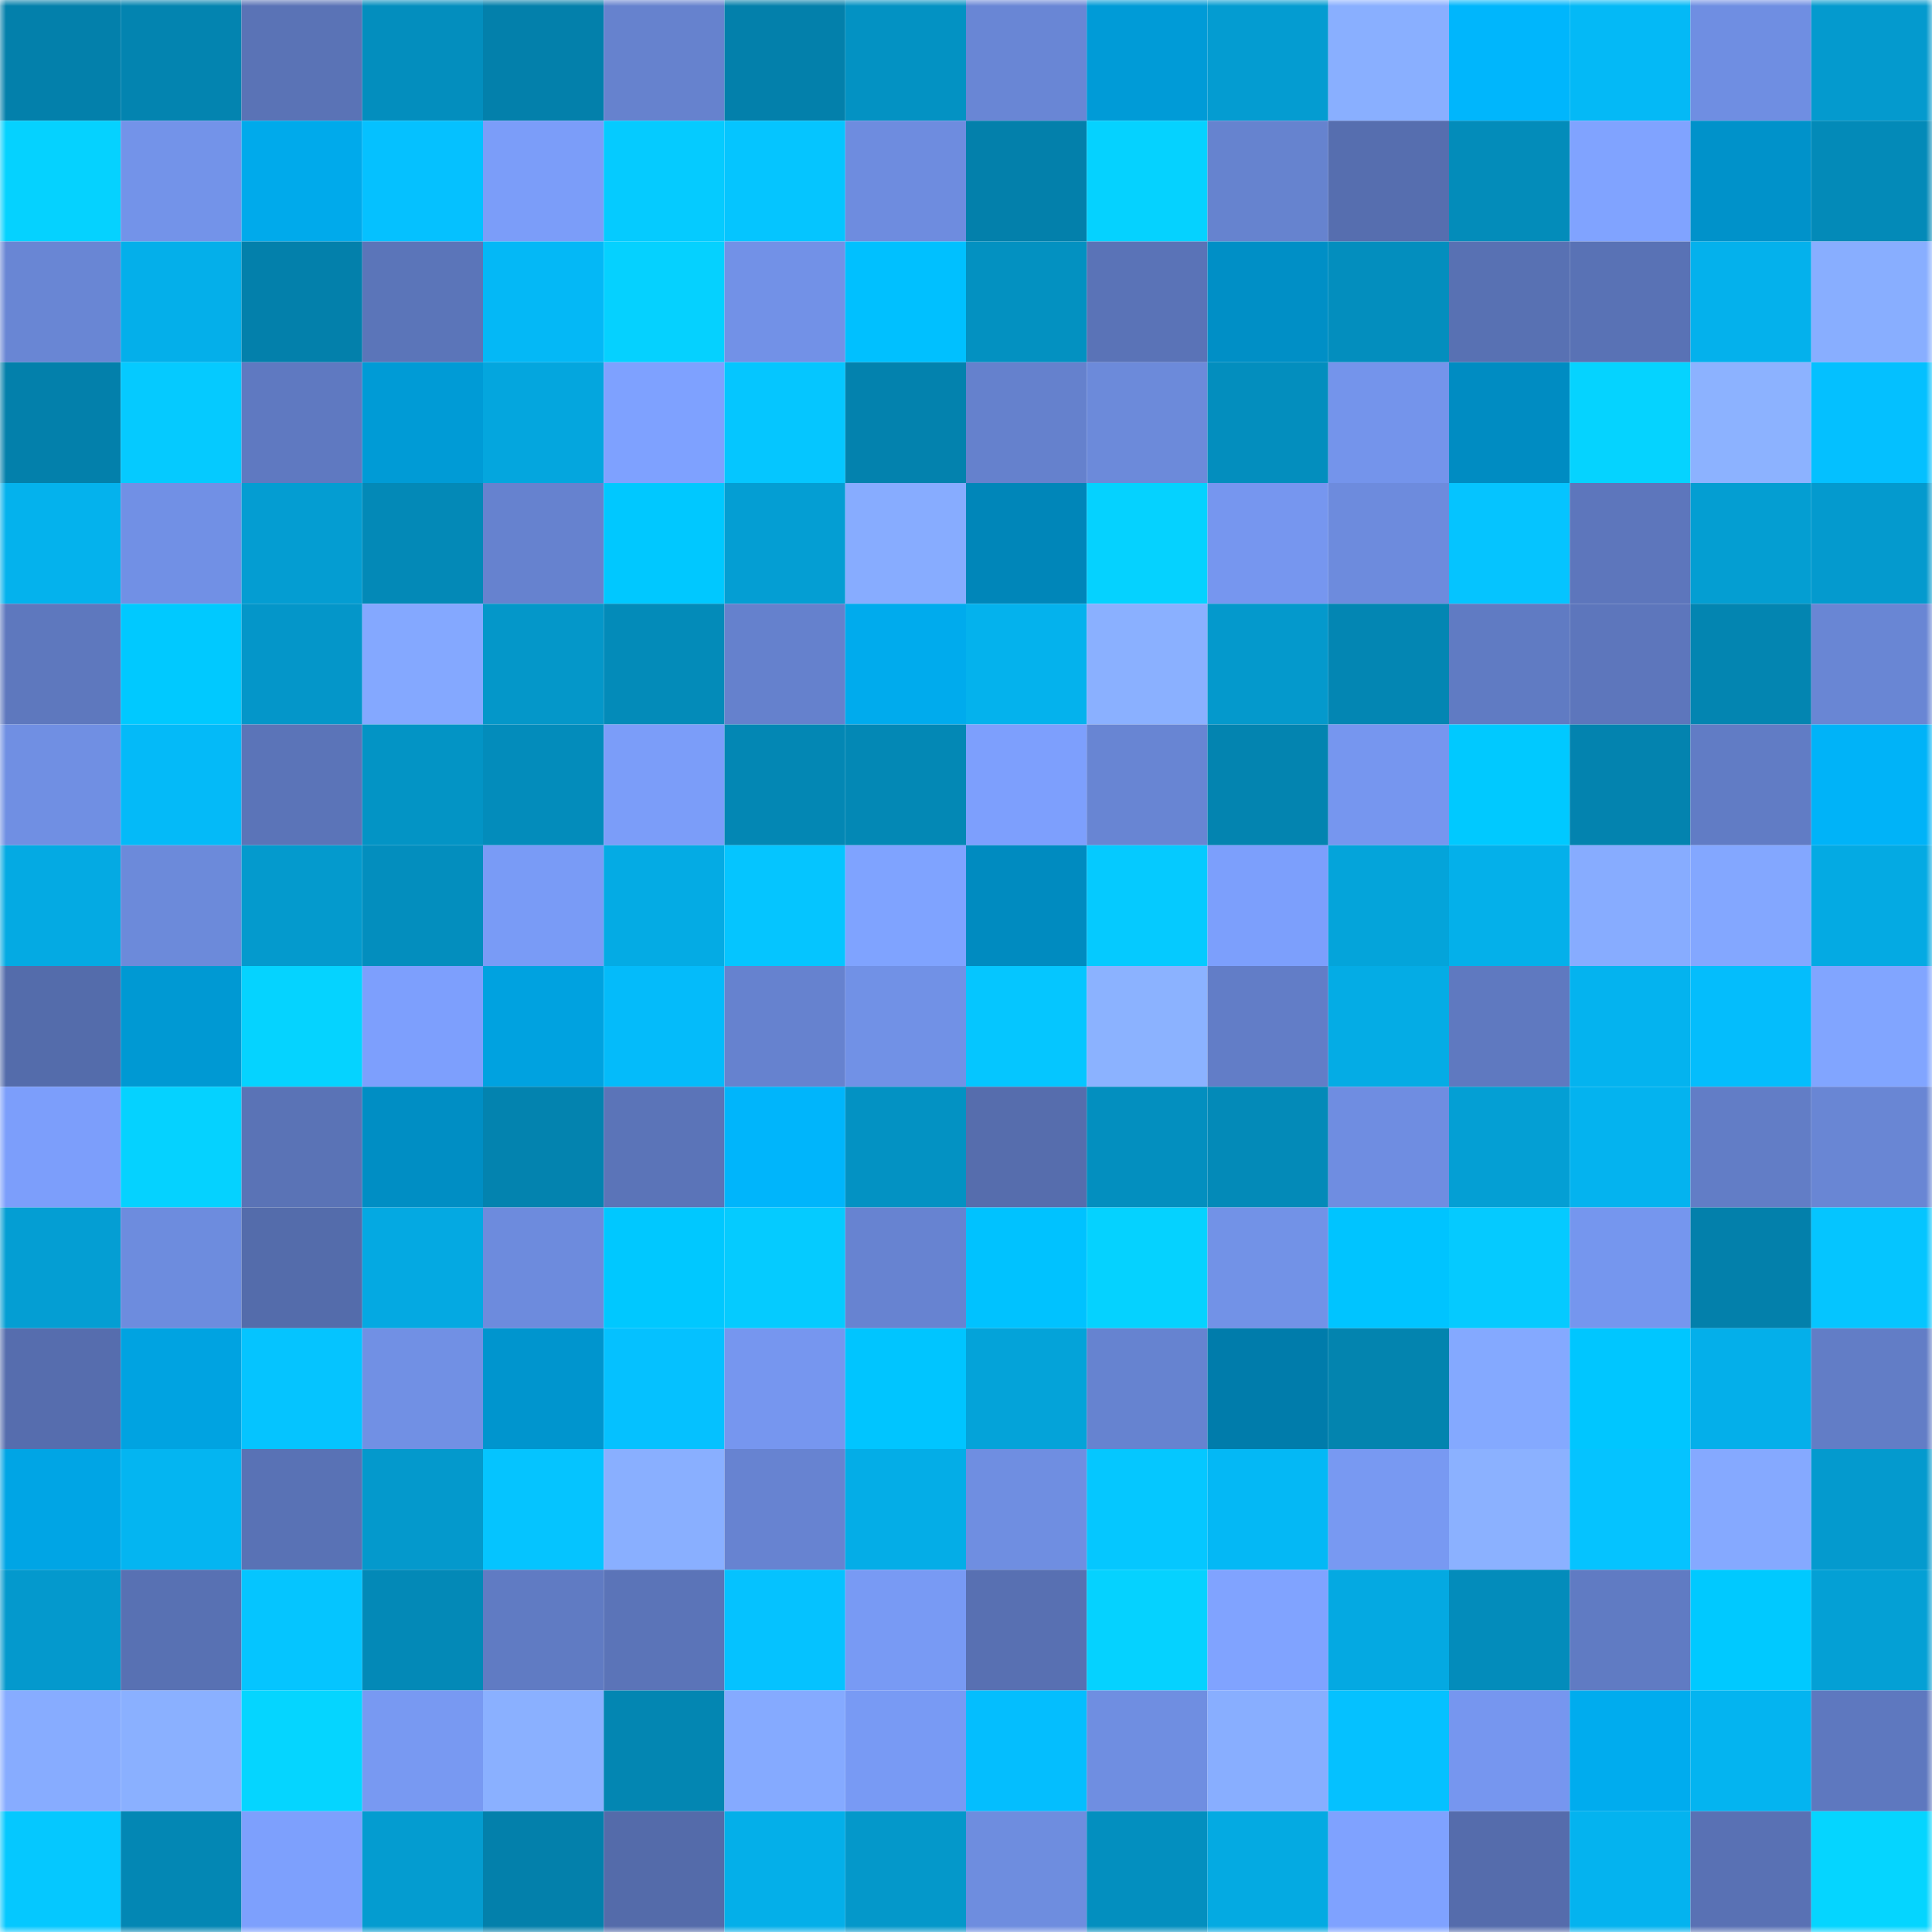 <svg viewBox="0 0 160 160" fill="none" role="img" xmlns="http://www.w3.org/2000/svg" width="240" height="240" name="ens%2Csar1sko.eth"><mask id="1775009075" mask-type="alpha" maskUnits="userSpaceOnUse" x="0" y="0" width="160" height="160"><rect width="160" height="160" fill="#FFFFFF"></rect></mask><g mask="url(#1775009075)"><rect x="0" y="0" width="10" height="10" fill="#0380ab"></rect><rect x="10" y="0" width="10" height="10" fill="#0384b0"></rect><rect x="20" y="0" width="10" height="10" fill="#5a73b6"></rect><rect x="30" y="0" width="10" height="10" fill="#038ebe"></rect><rect x="40" y="0" width="10" height="10" fill="#0380ab"></rect><rect x="50" y="0" width="10" height="10" fill="#6682ce"></rect><rect x="60" y="0" width="10" height="10" fill="#0380ab"></rect><rect x="70" y="0" width="10" height="10" fill="#0392c3"></rect><rect x="80" y="0" width="10" height="10" fill="#6986d5"></rect><rect x="90" y="0" width="10" height="10" fill="#009bd7"></rect><rect x="100" y="0" width="10" height="10" fill="#049cd1"></rect><rect x="110" y="0" width="10" height="10" fill="#89afff"></rect><rect x="120" y="0" width="10" height="10" fill="#00b6fc"></rect><rect x="130" y="0" width="10" height="10" fill="#04b9f6"></rect><rect x="140" y="0" width="10" height="10" fill="#6f8ee2"></rect><rect x="150" y="0" width="10" height="10" fill="#049ace"></rect><rect x="0" y="10" width="10" height="10" fill="#05d2ff"></rect><rect x="10" y="10" width="10" height="10" fill="#7393e9"></rect><rect x="20" y="10" width="10" height="10" fill="#00aaeb"></rect><rect x="30" y="10" width="10" height="10" fill="#05c1ff"></rect><rect x="40" y="10" width="10" height="10" fill="#7b9df9"></rect><rect x="50" y="10" width="10" height="10" fill="#05cbff"></rect><rect x="60" y="10" width="10" height="10" fill="#05c5ff"></rect><rect x="70" y="10" width="10" height="10" fill="#6e8cdf"></rect><rect x="80" y="10" width="10" height="10" fill="#0380ab"></rect><rect x="90" y="10" width="10" height="10" fill="#05d2ff"></rect><rect x="100" y="10" width="10" height="10" fill="#6683cf"></rect><rect x="110" y="10" width="10" height="10" fill="#566eaf"></rect><rect x="120" y="10" width="10" height="10" fill="#038cba"></rect><rect x="130" y="10" width="10" height="10" fill="#80a3ff"></rect><rect x="140" y="10" width="10" height="10" fill="#0092ca"></rect><rect x="150" y="10" width="10" height="10" fill="#038ab8"></rect><rect x="0" y="20" width="10" height="10" fill="#6986d4"></rect><rect x="10" y="20" width="10" height="10" fill="#04afea"></rect><rect x="20" y="20" width="10" height="10" fill="#0380ab"></rect><rect x="30" y="20" width="10" height="10" fill="#5b75b9"></rect><rect x="40" y="20" width="10" height="10" fill="#04b8f6"></rect><rect x="50" y="20" width="10" height="10" fill="#05d1ff"></rect><rect x="60" y="20" width="10" height="10" fill="#7291e7"></rect><rect x="70" y="20" width="10" height="10" fill="#00c0ff"></rect><rect x="80" y="20" width="10" height="10" fill="#0391c1"></rect><rect x="90" y="20" width="10" height="10" fill="#5a73b7"></rect><rect x="100" y="20" width="10" height="10" fill="#008fc6"></rect><rect x="110" y="20" width="10" height="10" fill="#038ebe"></rect><rect x="120" y="20" width="10" height="10" fill="#5871b3"></rect><rect x="130" y="20" width="10" height="10" fill="#5972b5"></rect><rect x="140" y="20" width="10" height="10" fill="#04b1ec"></rect><rect x="150" y="20" width="10" height="10" fill="#88aeff"></rect><rect x="0" y="30" width="10" height="10" fill="#0380ab"></rect><rect x="10" y="30" width="10" height="10" fill="#05caff"></rect><rect x="20" y="30" width="10" height="10" fill="#5f79c1"></rect><rect x="30" y="30" width="10" height="10" fill="#009bd6"></rect><rect x="40" y="30" width="10" height="10" fill="#04a6de"></rect><rect x="50" y="30" width="10" height="10" fill="#7ea1ff"></rect><rect x="60" y="30" width="10" height="10" fill="#05c6ff"></rect><rect x="70" y="30" width="10" height="10" fill="#0382ae"></rect><rect x="80" y="30" width="10" height="10" fill="#6581cd"></rect><rect x="90" y="30" width="10" height="10" fill="#6c8ada"></rect><rect x="100" y="30" width="10" height="10" fill="#038ebe"></rect><rect x="110" y="30" width="10" height="10" fill="#7494eb"></rect><rect x="120" y="30" width="10" height="10" fill="#008cc2"></rect><rect x="130" y="30" width="10" height="10" fill="#05d3ff"></rect><rect x="140" y="30" width="10" height="10" fill="#8cb2ff"></rect><rect x="150" y="30" width="10" height="10" fill="#04c0ff"></rect><rect x="0" y="40" width="10" height="10" fill="#04b2ed"></rect><rect x="10" y="40" width="10" height="10" fill="#7190e5"></rect><rect x="20" y="40" width="10" height="10" fill="#049dd2"></rect><rect x="30" y="40" width="10" height="10" fill="#0389b7"></rect><rect x="40" y="40" width="10" height="10" fill="#6682cf"></rect><rect x="50" y="40" width="10" height="10" fill="#00c8ff"></rect><rect x="60" y="40" width="10" height="10" fill="#049ed3"></rect><rect x="70" y="40" width="10" height="10" fill="#87acff"></rect><rect x="80" y="40" width="10" height="10" fill="#0086b9"></rect><rect x="90" y="40" width="10" height="10" fill="#05d2ff"></rect><rect x="100" y="40" width="10" height="10" fill="#7696ef"></rect><rect x="110" y="40" width="10" height="10" fill="#6d8bdd"></rect><rect x="120" y="40" width="10" height="10" fill="#05c4ff"></rect><rect x="130" y="40" width="10" height="10" fill="#5d76bc"></rect><rect x="140" y="40" width="10" height="10" fill="#049ed2"></rect><rect x="150" y="40" width="10" height="10" fill="#049ace"></rect><rect x="0" y="50" width="10" height="10" fill="#5e78be"></rect><rect x="10" y="50" width="10" height="10" fill="#00c9ff"></rect><rect x="20" y="50" width="10" height="10" fill="#0496c9"></rect><rect x="30" y="50" width="10" height="10" fill="#84a8ff"></rect><rect x="40" y="50" width="10" height="10" fill="#0497c9"></rect><rect x="50" y="50" width="10" height="10" fill="#038bb9"></rect><rect x="60" y="50" width="10" height="10" fill="#6581cd"></rect><rect x="70" y="50" width="10" height="10" fill="#00abed"></rect><rect x="80" y="50" width="10" height="10" fill="#04b2ed"></rect><rect x="90" y="50" width="10" height="10" fill="#8ab0ff"></rect><rect x="100" y="50" width="10" height="10" fill="#0499cc"></rect><rect x="110" y="50" width="10" height="10" fill="#0386b3"></rect><rect x="120" y="50" width="10" height="10" fill="#607bc3"></rect><rect x="130" y="50" width="10" height="10" fill="#5d76bc"></rect><rect x="140" y="50" width="10" height="10" fill="#0385b1"></rect><rect x="150" y="50" width="10" height="10" fill="#6986d4"></rect><rect x="0" y="60" width="10" height="10" fill="#708fe3"></rect><rect x="10" y="60" width="10" height="10" fill="#04baf8"></rect><rect x="20" y="60" width="10" height="10" fill="#5b74b8"></rect><rect x="30" y="60" width="10" height="10" fill="#0394c5"></rect><rect x="40" y="60" width="10" height="10" fill="#038cbb"></rect><rect x="50" y="60" width="10" height="10" fill="#7b9df9"></rect><rect x="60" y="60" width="10" height="10" fill="#0387b4"></rect><rect x="70" y="60" width="10" height="10" fill="#0388b5"></rect><rect x="80" y="60" width="10" height="10" fill="#7d9ffd"></rect><rect x="90" y="60" width="10" height="10" fill="#6885d3"></rect><rect x="100" y="60" width="10" height="10" fill="#0384b0"></rect><rect x="110" y="60" width="10" height="10" fill="#7696ef"></rect><rect x="120" y="60" width="10" height="10" fill="#00c9ff"></rect><rect x="130" y="60" width="10" height="10" fill="#0383af"></rect><rect x="140" y="60" width="10" height="10" fill="#617cc5"></rect><rect x="150" y="60" width="10" height="10" fill="#00b3f8"></rect><rect x="0" y="70" width="10" height="10" fill="#04aae3"></rect><rect x="10" y="70" width="10" height="10" fill="#6c8ada"></rect><rect x="20" y="70" width="10" height="10" fill="#049acd"></rect><rect x="30" y="70" width="10" height="10" fill="#038ebe"></rect><rect x="40" y="70" width="10" height="10" fill="#799bf6"></rect><rect x="50" y="70" width="10" height="10" fill="#04abe4"></rect><rect x="60" y="70" width="10" height="10" fill="#05c5ff"></rect><rect x="70" y="70" width="10" height="10" fill="#7fa3ff"></rect><rect x="80" y="70" width="10" height="10" fill="#008bc0"></rect><rect x="90" y="70" width="10" height="10" fill="#05caff"></rect><rect x="100" y="70" width="10" height="10" fill="#7c9ffc"></rect><rect x="110" y="70" width="10" height="10" fill="#04a4da"></rect><rect x="120" y="70" width="10" height="10" fill="#04b0ea"></rect><rect x="130" y="70" width="10" height="10" fill="#87acff"></rect><rect x="140" y="70" width="10" height="10" fill="#83a7ff"></rect><rect x="150" y="70" width="10" height="10" fill="#04aae3"></rect><rect x="0" y="80" width="10" height="10" fill="#546cab"></rect><rect x="10" y="80" width="10" height="10" fill="#0099d3"></rect><rect x="20" y="80" width="10" height="10" fill="#05d3ff"></rect><rect x="30" y="80" width="10" height="10" fill="#7d9ffd"></rect><rect x="40" y="80" width="10" height="10" fill="#00a2e0"></rect><rect x="50" y="80" width="10" height="10" fill="#04bbfa"></rect><rect x="60" y="80" width="10" height="10" fill="#6682cf"></rect><rect x="70" y="80" width="10" height="10" fill="#7191e6"></rect><rect x="80" y="80" width="10" height="10" fill="#05c6ff"></rect><rect x="90" y="80" width="10" height="10" fill="#8bb2ff"></rect><rect x="100" y="80" width="10" height="10" fill="#627dc7"></rect><rect x="110" y="80" width="10" height="10" fill="#04ace5"></rect><rect x="120" y="80" width="10" height="10" fill="#5f79c0"></rect><rect x="130" y="80" width="10" height="10" fill="#04b3ef"></rect><rect x="140" y="80" width="10" height="10" fill="#04bdfc"></rect><rect x="150" y="80" width="10" height="10" fill="#81a5ff"></rect><rect x="0" y="90" width="10" height="10" fill="#7c9efb"></rect><rect x="10" y="90" width="10" height="10" fill="#05d2ff"></rect><rect x="20" y="90" width="10" height="10" fill="#5a73b6"></rect><rect x="30" y="90" width="10" height="10" fill="#008ec4"></rect><rect x="40" y="90" width="10" height="10" fill="#0383af"></rect><rect x="50" y="90" width="10" height="10" fill="#5b74b8"></rect><rect x="60" y="90" width="10" height="10" fill="#00b5fb"></rect><rect x="70" y="90" width="10" height="10" fill="#0392c3"></rect><rect x="80" y="90" width="10" height="10" fill="#566dad"></rect><rect x="90" y="90" width="10" height="10" fill="#038fbf"></rect><rect x="100" y="90" width="10" height="10" fill="#038ab8"></rect><rect x="110" y="90" width="10" height="10" fill="#6f8de1"></rect><rect x="120" y="90" width="10" height="10" fill="#049fd4"></rect><rect x="130" y="90" width="10" height="10" fill="#04b3ef"></rect><rect x="140" y="90" width="10" height="10" fill="#627dc6"></rect><rect x="150" y="90" width="10" height="10" fill="#6986d4"></rect><rect x="0" y="100" width="10" height="10" fill="#049ed3"></rect><rect x="10" y="100" width="10" height="10" fill="#6d8cde"></rect><rect x="20" y="100" width="10" height="10" fill="#546cab"></rect><rect x="30" y="100" width="10" height="10" fill="#04a9e2"></rect><rect x="40" y="100" width="10" height="10" fill="#6d8bdd"></rect><rect x="50" y="100" width="10" height="10" fill="#00c8ff"></rect><rect x="60" y="100" width="10" height="10" fill="#05cbff"></rect><rect x="70" y="100" width="10" height="10" fill="#6783d1"></rect><rect x="80" y="100" width="10" height="10" fill="#00c2ff"></rect><rect x="90" y="100" width="10" height="10" fill="#05d2ff"></rect><rect x="100" y="100" width="10" height="10" fill="#7292e7"></rect><rect x="110" y="100" width="10" height="10" fill="#00c4ff"></rect><rect x="120" y="100" width="10" height="10" fill="#05caff"></rect><rect x="130" y="100" width="10" height="10" fill="#7596ee"></rect><rect x="140" y="100" width="10" height="10" fill="#0380ab"></rect><rect x="150" y="100" width="10" height="10" fill="#05c5ff"></rect><rect x="0" y="110" width="10" height="10" fill="#566dae"></rect><rect x="10" y="110" width="10" height="10" fill="#00a3e1"></rect><rect x="20" y="110" width="10" height="10" fill="#05c4ff"></rect><rect x="30" y="110" width="10" height="10" fill="#7190e4"></rect><rect x="40" y="110" width="10" height="10" fill="#0095ce"></rect><rect x="50" y="110" width="10" height="10" fill="#05c1ff"></rect><rect x="60" y="110" width="10" height="10" fill="#7696ef"></rect><rect x="70" y="110" width="10" height="10" fill="#00c5ff"></rect><rect x="80" y="110" width="10" height="10" fill="#04a3d9"></rect><rect x="90" y="110" width="10" height="10" fill="#6683d0"></rect><rect x="100" y="110" width="10" height="10" fill="#007cab"></rect><rect x="110" y="110" width="10" height="10" fill="#0384af"></rect><rect x="120" y="110" width="10" height="10" fill="#84a9ff"></rect><rect x="130" y="110" width="10" height="10" fill="#00c6ff"></rect><rect x="140" y="110" width="10" height="10" fill="#04afea"></rect><rect x="150" y="110" width="10" height="10" fill="#627dc6"></rect><rect x="0" y="120" width="10" height="10" fill="#00a5e5"></rect><rect x="10" y="120" width="10" height="10" fill="#04b5f1"></rect><rect x="20" y="120" width="10" height="10" fill="#5972b5"></rect><rect x="30" y="120" width="10" height="10" fill="#0499cc"></rect><rect x="40" y="120" width="10" height="10" fill="#05c4ff"></rect><rect x="50" y="120" width="10" height="10" fill="#89afff"></rect><rect x="60" y="120" width="10" height="10" fill="#6783d1"></rect><rect x="70" y="120" width="10" height="10" fill="#04ade7"></rect><rect x="80" y="120" width="10" height="10" fill="#6f8ee1"></rect><rect x="90" y="120" width="10" height="10" fill="#05c7ff"></rect><rect x="100" y="120" width="10" height="10" fill="#04b8f5"></rect><rect x="110" y="120" width="10" height="10" fill="#7899f2"></rect><rect x="120" y="120" width="10" height="10" fill="#8bb1ff"></rect><rect x="130" y="120" width="10" height="10" fill="#05c3ff"></rect><rect x="140" y="120" width="10" height="10" fill="#85a9ff"></rect><rect x="150" y="120" width="10" height="10" fill="#049ace"></rect><rect x="0" y="130" width="10" height="10" fill="#0499cd"></rect><rect x="10" y="130" width="10" height="10" fill="#5871b3"></rect><rect x="20" y="130" width="10" height="10" fill="#05c5ff"></rect><rect x="30" y="130" width="10" height="10" fill="#0389b7"></rect><rect x="40" y="130" width="10" height="10" fill="#607bc3"></rect><rect x="50" y="130" width="10" height="10" fill="#5b74b8"></rect><rect x="60" y="130" width="10" height="10" fill="#05c2ff"></rect><rect x="70" y="130" width="10" height="10" fill="#789af4"></rect><rect x="80" y="130" width="10" height="10" fill="#5870b2"></rect><rect x="90" y="130" width="10" height="10" fill="#05d2ff"></rect><rect x="100" y="130" width="10" height="10" fill="#80a3ff"></rect><rect x="110" y="130" width="10" height="10" fill="#04a9e2"></rect><rect x="120" y="130" width="10" height="10" fill="#038cbb"></rect><rect x="130" y="130" width="10" height="10" fill="#607bc3"></rect><rect x="140" y="130" width="10" height="10" fill="#00c9ff"></rect><rect x="150" y="130" width="10" height="10" fill="#04a0d5"></rect><rect x="0" y="140" width="10" height="10" fill="#87acff"></rect><rect x="10" y="140" width="10" height="10" fill="#8ab0ff"></rect><rect x="20" y="140" width="10" height="10" fill="#05d5ff"></rect><rect x="30" y="140" width="10" height="10" fill="#7899f2"></rect><rect x="40" y="140" width="10" height="10" fill="#8ab0ff"></rect><rect x="50" y="140" width="10" height="10" fill="#0386b2"></rect><rect x="60" y="140" width="10" height="10" fill="#85aaff"></rect><rect x="70" y="140" width="10" height="10" fill="#789af4"></rect><rect x="80" y="140" width="10" height="10" fill="#04befe"></rect><rect x="90" y="140" width="10" height="10" fill="#6f8ee1"></rect><rect x="100" y="140" width="10" height="10" fill="#88aeff"></rect><rect x="110" y="140" width="10" height="10" fill="#05c1ff"></rect><rect x="120" y="140" width="10" height="10" fill="#7696ef"></rect><rect x="130" y="140" width="10" height="10" fill="#00acee"></rect><rect x="140" y="140" width="10" height="10" fill="#04b4f0"></rect><rect x="150" y="140" width="10" height="10" fill="#5e78bf"></rect><rect x="0" y="150" width="10" height="10" fill="#05c8ff"></rect><rect x="10" y="150" width="10" height="10" fill="#0387b4"></rect><rect x="20" y="150" width="10" height="10" fill="#7da0fd"></rect><rect x="30" y="150" width="10" height="10" fill="#049cd0"></rect><rect x="40" y="150" width="10" height="10" fill="#0380ab"></rect><rect x="50" y="150" width="10" height="10" fill="#546baa"></rect><rect x="60" y="150" width="10" height="10" fill="#04afe9"></rect><rect x="70" y="150" width="10" height="10" fill="#0498ca"></rect><rect x="80" y="150" width="10" height="10" fill="#6e8ddf"></rect><rect x="90" y="150" width="10" height="10" fill="#038fbf"></rect><rect x="100" y="150" width="10" height="10" fill="#04aae2"></rect><rect x="110" y="150" width="10" height="10" fill="#7fa2ff"></rect><rect x="120" y="150" width="10" height="10" fill="#556cac"></rect><rect x="130" y="150" width="10" height="10" fill="#04b3ef"></rect><rect x="140" y="150" width="10" height="10" fill="#5971b4"></rect><rect x="150" y="150" width="10" height="10" fill="#05d5ff"></rect></g></svg>